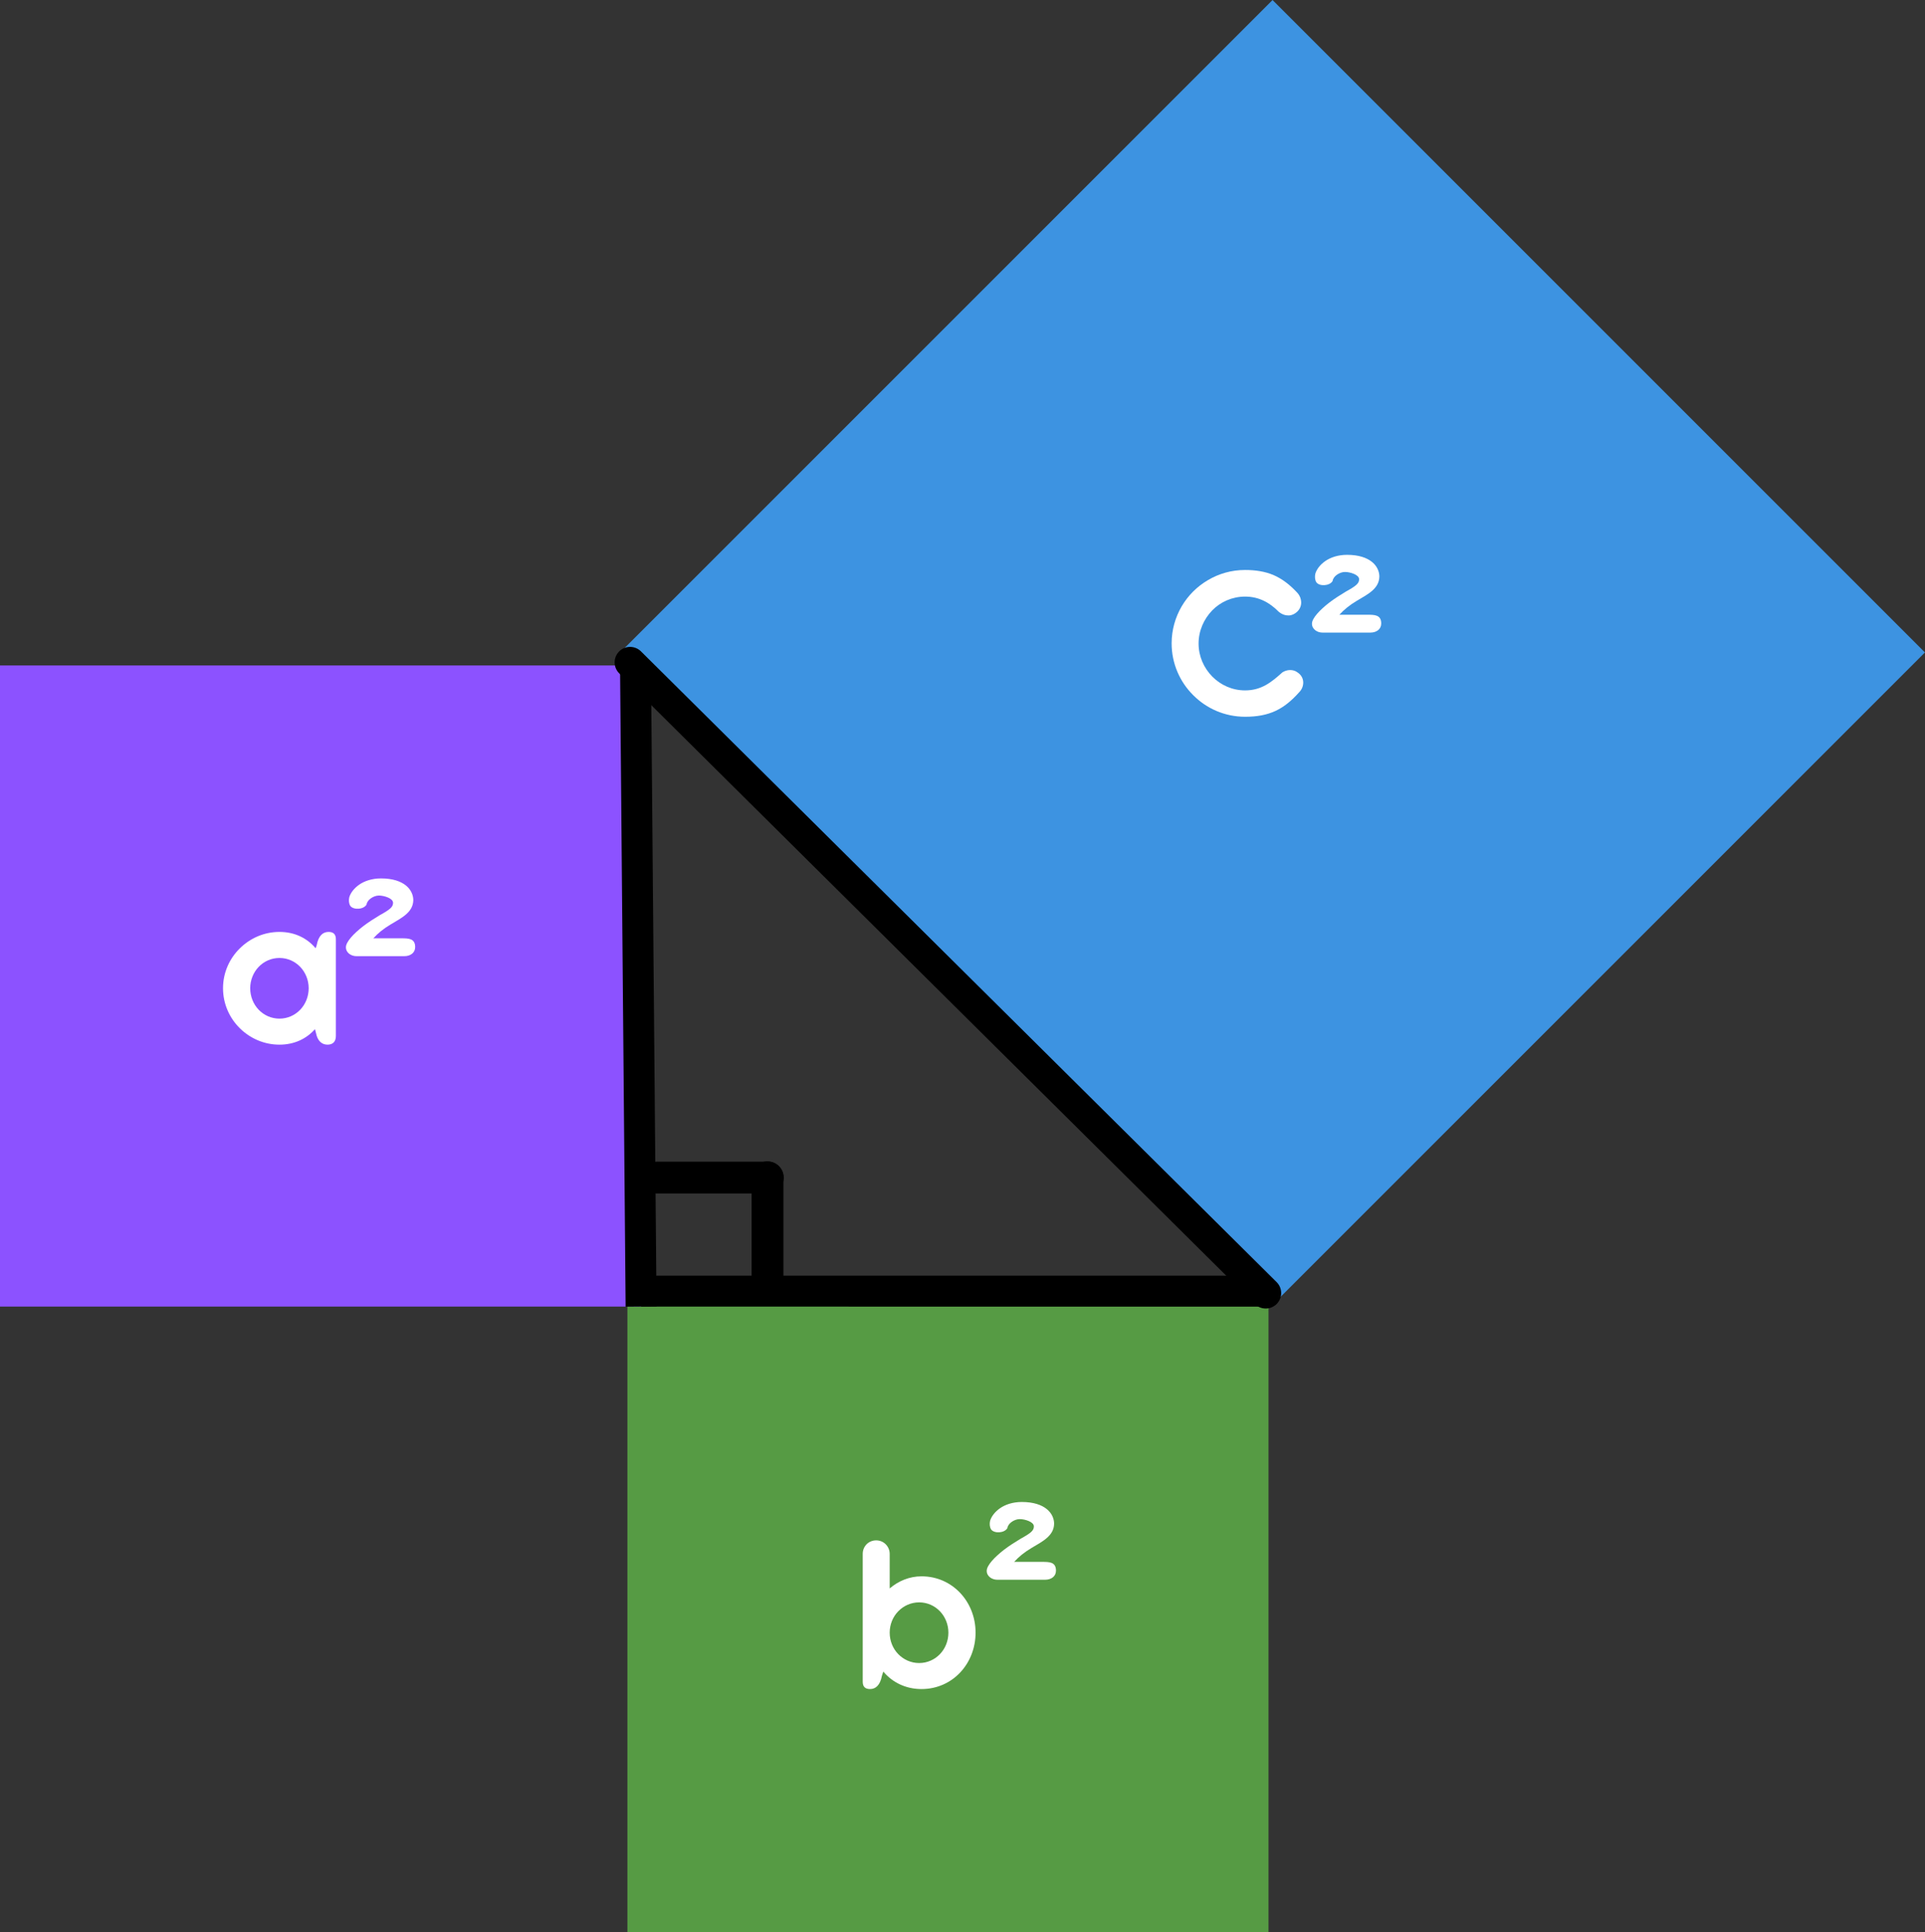 <?xml version="1.0" encoding="UTF-8"?>
<!DOCTYPE svg PUBLIC '-//W3C//DTD SVG 1.0//EN'
          'http://www.w3.org/TR/2001/REC-SVG-20010904/DTD/svg10.dtd'>
<svg height="375.0" preserveAspectRatio="xMidYMid meet" version="1.0" viewBox="0.0 0.0 373.6 375.0" width="373.6" xmlns="http://www.w3.org/2000/svg" xmlns:xlink="http://www.w3.org/1999/xlink" zoomAndPan="magnify"
><rect x="0.0" y="0.0" width="373.6" height="375.0" fill="#333333" stroke="none"/><defs
  ><clipPath id="a"
    ><path d="M 121.766 250.574 L 246.188 250.574 L 246.188 375 L 121.766 375 Z M 121.766 250.574"
    /></clipPath
    ><clipPath id="b"
    ><path d="M 0 129.145 L 124.426 129.145 L 124.426 253.57 L 0 253.57 Z M 0 129.145"
    /></clipPath
    ><clipPath id="c"
    ><path d="M 120 0 L 374 0 L 374 254 L 120 254 Z M 120 0"
    /></clipPath
    ><clipPath id="d"
    ><path d="M 246.977 0.004 L 373.59 126.617 L 247.141 253.07 L 120.527 126.453 Z M 246.977 0.004"
    /></clipPath
    ><clipPath id="e"
    ><path d="M 246.977 0.004 L 373.59 126.617 L 247.141 253.07 L 120.527 126.453 Z M 246.977 0.004"
    /></clipPath
  ></defs
  ><g clip-path="url(#a)" id="change1_1"
  ><path d="M 121.766 250.574 L 246.188 250.574 L 246.188 375 L 121.766 375 Z M 121.766 250.574" fill="#569b44"
  /></g
  ><g clip-path="url(#b)" id="change2_1"
  ><path d="M 0 129.145 L 124.426 129.145 L 124.426 253.57 L 0 253.57 Z M 0 129.145" fill="#8c52ff"
  /></g
  ><path d="M 7.5 7.503 L 59.682 7.503" fill="none" stroke="#000" stroke-linecap="round" stroke-width="15" transform="rotate(-90 199.466 53.598) scale(.412)"
  /><path d="M 7.497 7.503 L 59.679 7.503" fill="none" stroke="#000" stroke-linecap="round" stroke-width="15" transform="translate(124.425 225.446) scale(.412)"
  /><g clip-path="url(#c)"
  ><g clip-path="url(#d)"
    ><g clip-path="url(#e)" id="change3_1"
      ><path d="M 246.977 0.004 L 373.59 126.617 L 247.141 253.07 L 120.527 126.453 Z M 246.977 0.004" fill="#3d93e1"
      /></g
    ></g
  ></g
  ><path d="M 0.001 3.999 L 161.246 4.002" fill="none" stroke="#000" stroke-width="8" transform="translate(124.423 247.575) scale(.75)"
  /><path d="M 0.001 4.002 L 165.872 3.998" fill="none" stroke="#000" stroke-width="8" transform="rotate(-90.498 186.407 66.61) scale(.75)"
  /><path d="M 4.001 3.999 L 235.716 3.998" fill="none" stroke="#000" stroke-linecap="round" stroke-width="8" transform="rotate(-135.223 175.394 76.996) scale(.75)"
  /><g fill="#fff"
  ><g
    ><g id="change4_2"
      ><path d="M 22.145 -20.129 C 22.789 -19.598 23.477 -19.398 24.098 -19.418 C 24.695 -19.441 25.227 -19.707 25.648 -20.082 C 26.246 -20.594 26.512 -21.324 26.492 -21.969 C 26.469 -22.699 26.203 -23.32 25.715 -23.852 C 24.23 -25.449 22.742 -26.559 21.105 -27.266 C 19.465 -27.953 17.645 -28.242 15.605 -28.242 C 12.969 -28.242 10.531 -27.531 8.422 -26.289 C 6.297 -25.051 4.543 -23.297 3.305 -21.191 C 2.062 -19.062 1.352 -16.605 1.352 -14.012 C 1.352 -10.086 2.949 -6.516 5.543 -3.945 C 8.113 -1.352 11.684 0.242 15.605 0.242 C 17.934 0.242 19.816 -0.109 21.504 -0.887 C 23.164 -1.664 24.605 -2.836 26.09 -4.5 C 26.645 -5.055 26.891 -5.719 26.891 -6.406 C 26.891 -7.203 26.469 -7.914 25.824 -8.336 C 25.383 -8.691 24.871 -8.824 24.34 -8.824 C 23.809 -8.824 23.277 -8.645 22.855 -8.379 C 21.789 -7.426 20.793 -6.562 19.641 -5.918 C 18.488 -5.277 17.203 -4.875 15.605 -4.875 C 13.125 -4.875 10.883 -5.898 9.242 -7.559 C 7.602 -9.223 6.582 -11.484 6.582 -13.965 C 6.582 -16.449 7.602 -18.711 9.223 -20.395 C 10.84 -22.059 13.125 -23.078 15.605 -23.078 C 18.289 -23.078 20.371 -21.922 22.145 -20.129 Z M 22.145 -20.129" transform="translate(226.036 138.86)"
      /></g
    ></g
  ></g
  ><g fill="#fff"
  ><g
    ><g id="change4_5"
      ><path d="M 21.902 -21.637 C 20.816 -21.637 19.949 -20.926 19.598 -19.062 L 19.398 -18.465 C 17.734 -20.418 15.363 -21.637 12.371 -21.637 C 9.355 -21.637 6.648 -20.395 4.656 -18.422 C 2.66 -16.449 1.418 -13.723 1.418 -10.707 C 1.418 -7.691 2.66 -4.945 4.656 -2.969 C 6.648 -0.996 9.355 0.242 12.371 0.242 C 15.273 0.242 17.625 -0.91 19.266 -2.77 L 19.598 -1.484 C 19.93 -0.441 20.617 0.242 21.703 0.242 C 22.742 0.242 23.32 -0.355 23.32 -1.441 L 23.32 -20.219 C 23.32 -21.172 22.855 -21.637 21.902 -21.637 Z M 16.402 -6.539 C 15.383 -5.477 13.965 -4.809 12.371 -4.809 C 10.773 -4.809 9.355 -5.477 8.336 -6.539 C 7.316 -7.602 6.695 -9.09 6.695 -10.707 C 6.695 -12.305 7.316 -13.789 8.336 -14.852 C 9.355 -15.918 10.773 -16.582 12.371 -16.582 C 13.965 -16.582 15.383 -15.918 16.402 -14.852 C 17.422 -13.789 18.043 -12.305 18.043 -10.707 C 18.043 -9.09 17.422 -7.602 16.402 -6.539 Z M 16.402 -6.539" transform="translate(41.865 202.496)"
      /></g
    ></g
  ></g
  ><g fill="#fff"
  ><g
    ><g id="change4_3"
      ><path d="M 21.613 -18.422 C 19.75 -20.395 17.137 -21.637 14.121 -21.637 C 11.793 -21.637 9.645 -20.75 7.938 -19.285 L 7.938 -26.004 C 7.938 -26.734 7.625 -27.398 7.16 -27.863 C 6.695 -28.332 6.031 -28.617 5.32 -28.617 C 4.59 -28.617 3.922 -28.332 3.457 -27.863 C 2.992 -27.398 2.703 -26.734 2.703 -26.004 L 2.703 -1.176 C 2.703 -0.223 3.172 0.242 4.125 0.242 C 5.211 0.242 6.074 -0.488 6.43 -2.328 L 6.695 -3.148 C 6.738 -3.082 6.805 -3.035 6.852 -2.969 C 8.602 -0.996 11.105 0.242 14.121 0.242 C 17.137 0.242 19.75 -0.996 21.613 -2.969 C 23.477 -4.945 24.605 -7.691 24.605 -10.707 C 24.605 -13.723 23.477 -16.449 21.613 -18.422 Z M 17.691 -6.539 C 16.672 -5.477 15.25 -4.809 13.656 -4.809 C 12.059 -4.809 10.641 -5.477 9.598 -6.539 C 8.559 -7.602 7.938 -9.09 7.938 -10.707 C 7.938 -12.305 8.559 -13.789 9.598 -14.852 C 10.641 -15.918 12.059 -16.582 13.656 -16.582 C 15.25 -16.582 16.672 -15.918 17.691 -14.852 C 18.711 -13.789 19.332 -12.305 19.332 -10.707 C 19.332 -9.09 18.711 -7.602 17.691 -6.539 Z M 17.691 -6.539" transform="translate(164.732 327.556)"
      /></g
    ></g
  ></g
  ><g fill="#fff"
  ><g
    ><g id="change4_4"
      ><path d="M 14.637 -1.617 C 14.637 -2.465 14.305 -2.887 13.82 -3.098 C 13.32 -3.312 12.641 -3.312 11.93 -3.312 L 6.516 -3.312 C 7.41 -4.293 8.453 -5.156 9.902 -6.02 C 10.992 -6.668 12.082 -7.258 12.898 -7.984 C 13.715 -8.707 14.258 -9.57 14.273 -10.734 C 14.273 -11.656 13.863 -12.73 12.867 -13.547 C 11.867 -14.363 10.297 -14.938 8.012 -14.938 C 6.246 -14.938 4.809 -14.438 3.781 -13.73 C 2.738 -13.004 2.086 -12.094 1.844 -11.266 C 1.723 -10.719 1.754 -10.086 2.043 -9.617 C 2.344 -9.191 2.992 -9.012 3.645 -9.059 C 4.293 -9.102 4.914 -9.375 5.199 -9.859 C 5.262 -10.328 5.594 -10.766 6.047 -11.082 C 6.5 -11.398 7.062 -11.613 7.605 -11.613 C 8.105 -11.613 8.801 -11.477 9.359 -11.234 C 9.918 -10.992 10.344 -10.645 10.344 -10.207 C 10.344 -9.797 10.207 -9.48 9.812 -9.117 C 9.418 -8.754 8.754 -8.348 7.77 -7.801 C 6.742 -7.184 5.562 -6.441 4.52 -5.641 C 3.613 -4.93 2.781 -4.188 2.176 -3.477 C 1.574 -2.766 1.195 -2.117 1.195 -1.574 C 1.195 -1.027 1.453 -0.605 1.844 -0.301 C 2.238 0 2.738 0.152 3.234 0.152 L 12.535 0.152 C 13.141 0.152 13.652 -0.016 14.031 -0.316 C 14.41 -0.621 14.637 -1.059 14.637 -1.617 Z M 14.637 -1.617" transform="translate(65.939 185.412)"
      /></g
    ></g
  ></g
  ><g fill="#fff"
  ><g
    ><g id="change4_1"
      ><path d="M 14.637 -1.617 C 14.637 -2.465 14.305 -2.887 13.82 -3.098 C 13.32 -3.312 12.641 -3.312 11.93 -3.312 L 6.516 -3.312 C 7.41 -4.293 8.453 -5.156 9.902 -6.02 C 10.992 -6.668 12.082 -7.258 12.898 -7.984 C 13.715 -8.707 14.258 -9.57 14.273 -10.734 C 14.273 -11.656 13.863 -12.73 12.867 -13.547 C 11.867 -14.363 10.297 -14.938 8.012 -14.938 C 6.246 -14.938 4.809 -14.438 3.781 -13.73 C 2.738 -13.004 2.086 -12.094 1.844 -11.266 C 1.723 -10.719 1.754 -10.086 2.043 -9.617 C 2.344 -9.191 2.992 -9.012 3.645 -9.059 C 4.293 -9.102 4.914 -9.375 5.199 -9.859 C 5.262 -10.328 5.594 -10.766 6.047 -11.082 C 6.5 -11.398 7.062 -11.613 7.605 -11.613 C 8.105 -11.613 8.801 -11.477 9.359 -11.234 C 9.918 -10.992 10.344 -10.645 10.344 -10.207 C 10.344 -9.797 10.207 -9.48 9.812 -9.117 C 9.418 -8.754 8.754 -8.348 7.77 -7.801 C 6.742 -7.184 5.562 -6.441 4.52 -5.641 C 3.613 -4.93 2.781 -4.188 2.176 -3.477 C 1.574 -2.766 1.195 -2.117 1.195 -1.574 C 1.195 -1.027 1.453 -0.605 1.844 -0.301 C 2.238 0 2.738 0.152 3.234 0.152 L 12.535 0.152 C 13.141 0.152 13.652 -0.016 14.031 -0.316 C 14.41 -0.621 14.637 -1.059 14.637 -1.617 Z M 14.637 -1.617" transform="translate(253.428 122.616)"
      /></g
    ></g
  ></g
  ><g fill="#fff"
  ><g
    ><g id="change4_6"
      ><path d="M 14.637 -1.617 C 14.637 -2.465 14.305 -2.887 13.82 -3.098 C 13.32 -3.312 12.641 -3.312 11.93 -3.312 L 6.516 -3.312 C 7.41 -4.293 8.453 -5.156 9.902 -6.02 C 10.992 -6.668 12.082 -7.258 12.898 -7.984 C 13.715 -8.707 14.258 -9.57 14.273 -10.734 C 14.273 -11.656 13.863 -12.73 12.867 -13.547 C 11.867 -14.363 10.297 -14.938 8.012 -14.938 C 6.246 -14.938 4.809 -14.438 3.781 -13.73 C 2.738 -13.004 2.086 -12.094 1.844 -11.266 C 1.723 -10.719 1.754 -10.086 2.043 -9.617 C 2.344 -9.191 2.992 -9.012 3.645 -9.059 C 4.293 -9.102 4.914 -9.375 5.199 -9.859 C 5.262 -10.328 5.594 -10.766 6.047 -11.082 C 6.5 -11.398 7.062 -11.613 7.605 -11.613 C 8.105 -11.613 8.801 -11.477 9.359 -11.234 C 9.918 -10.992 10.344 -10.645 10.344 -10.207 C 10.344 -9.797 10.207 -9.48 9.812 -9.117 C 9.418 -8.754 8.754 -8.348 7.77 -7.801 C 6.742 -7.184 5.562 -6.441 4.52 -5.641 C 3.613 -4.93 2.781 -4.188 2.176 -3.477 C 1.574 -2.766 1.195 -2.117 1.195 -1.574 C 1.195 -1.027 1.453 -0.605 1.844 -0.301 C 2.238 0 2.738 0.152 3.234 0.152 L 12.535 0.152 C 13.141 0.152 13.652 -0.016 14.031 -0.316 C 14.41 -0.621 14.637 -1.059 14.637 -1.617 Z M 14.637 -1.617" transform="translate(190.307 306.429)"
      /></g
    ></g
  ></g
></svg
>

